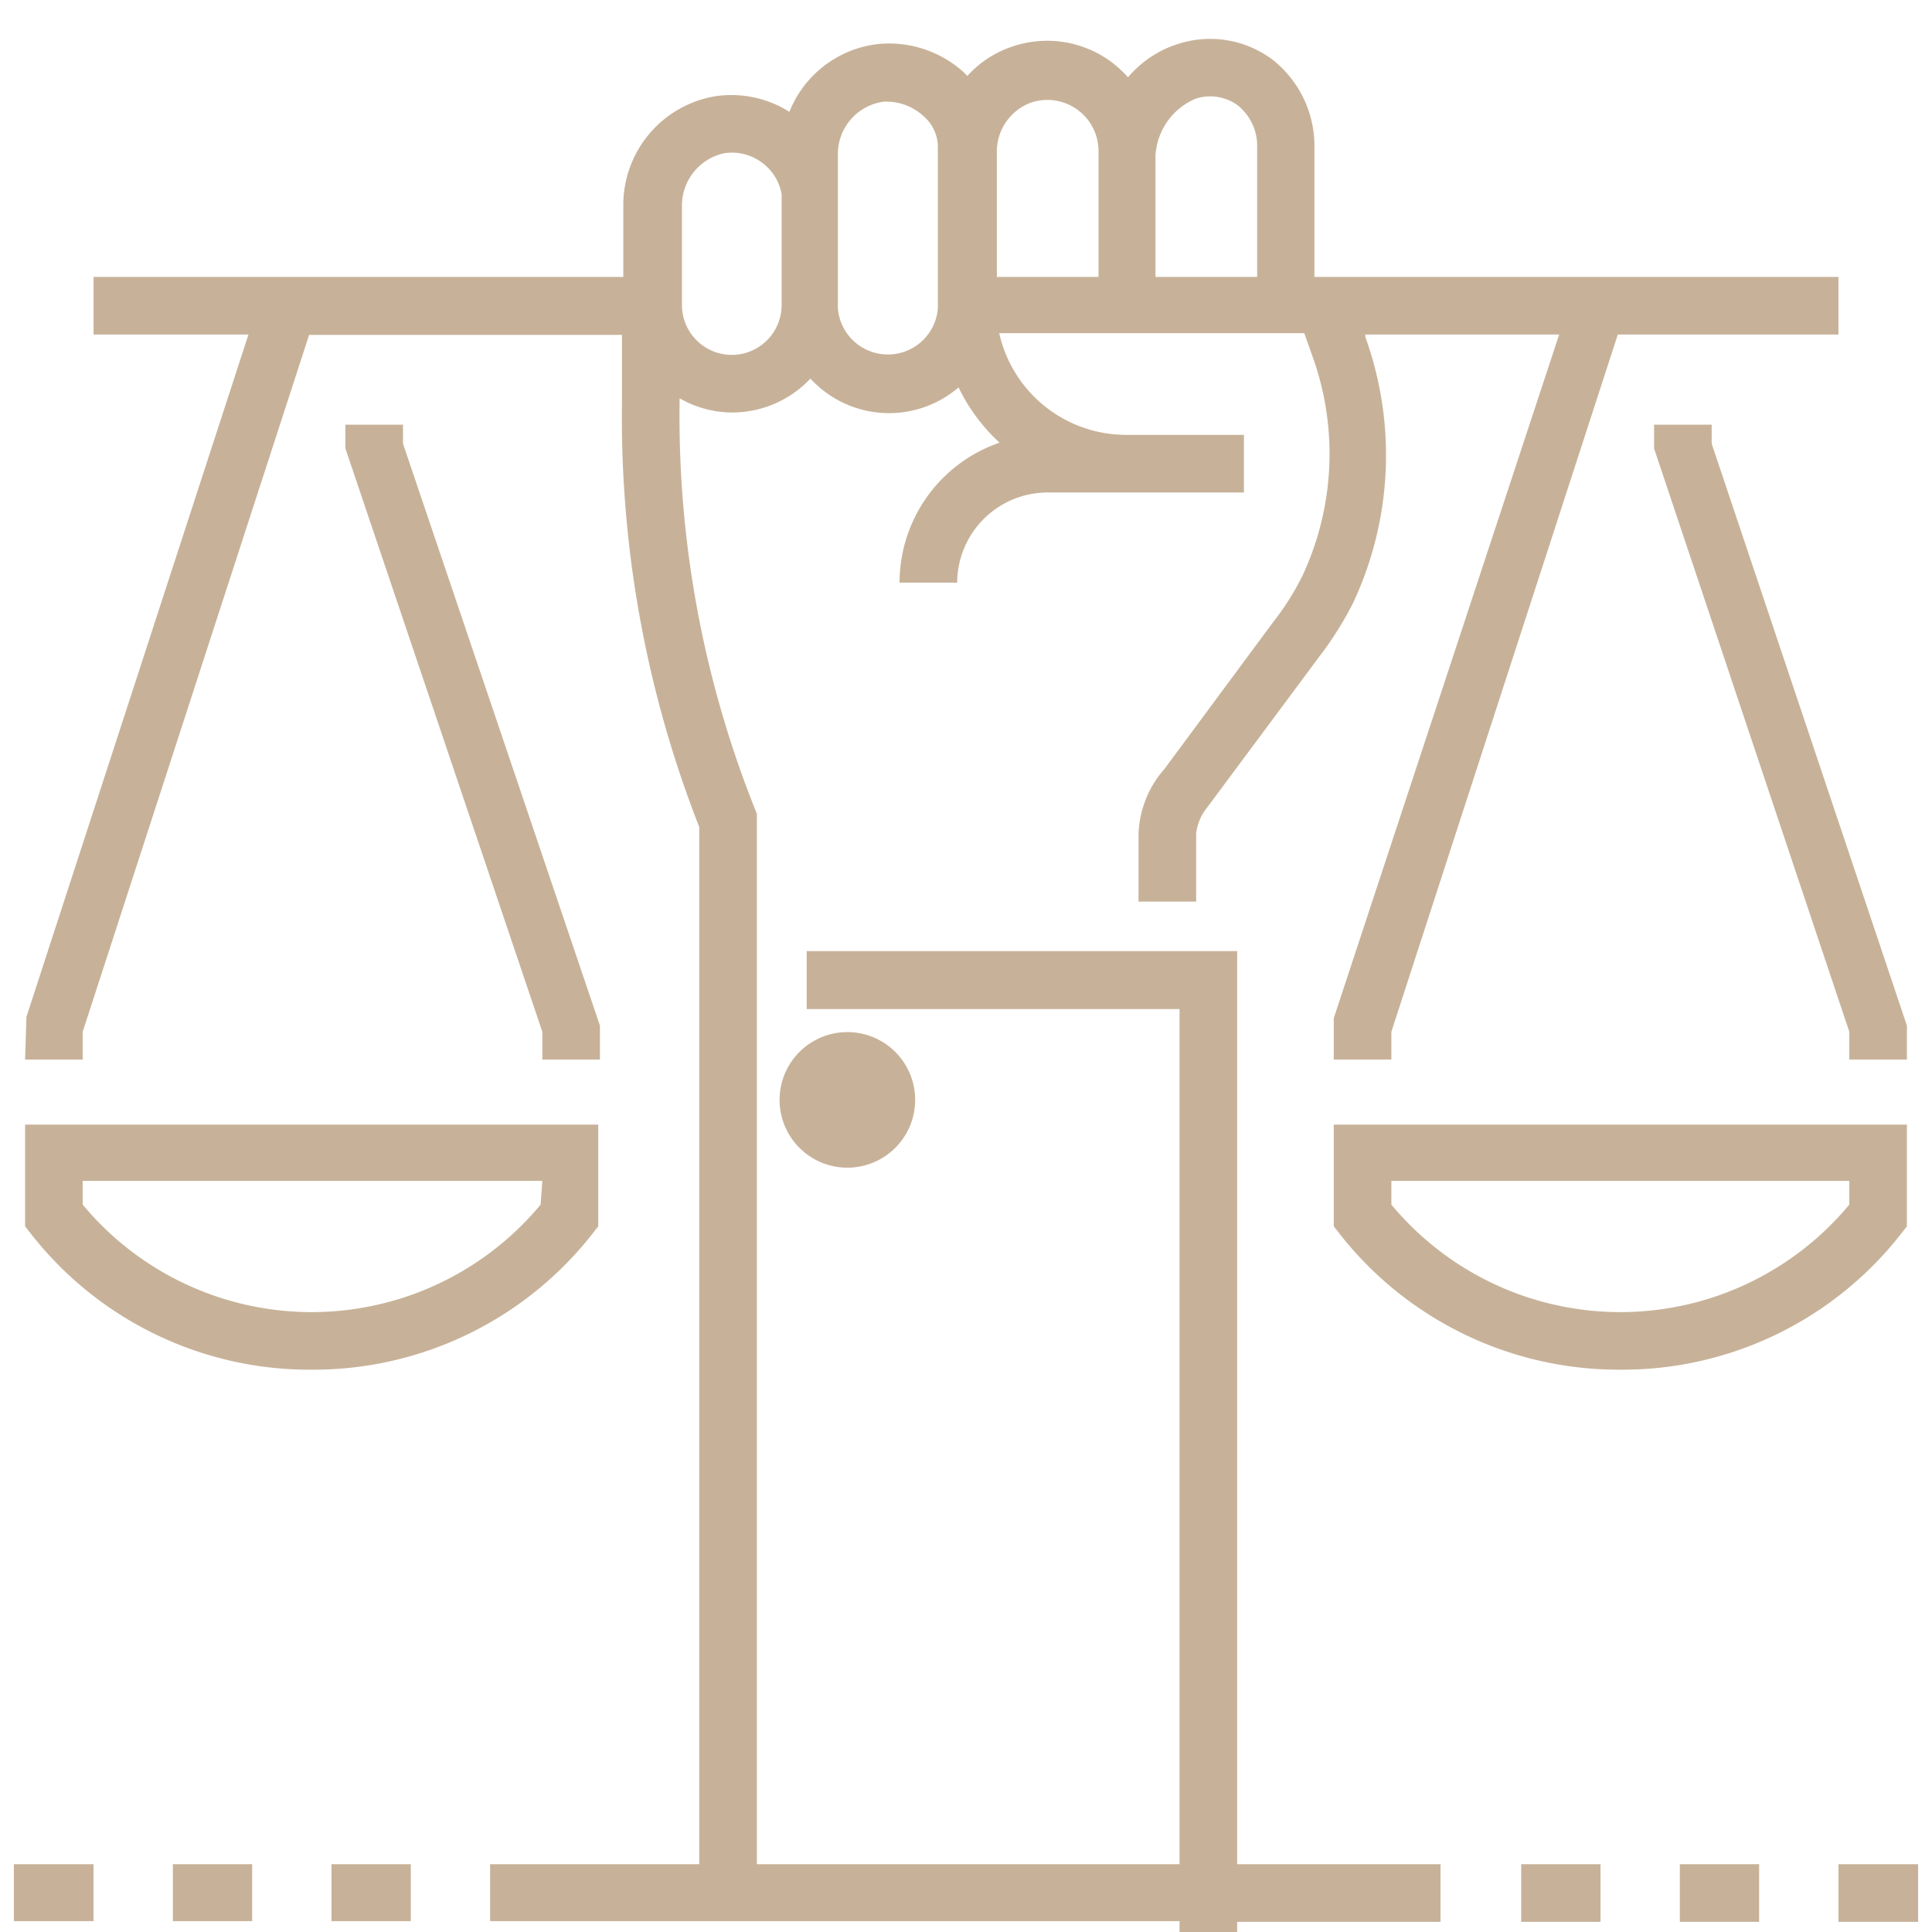 <svg xmlns="http://www.w3.org/2000/svg" viewBox="0 0 57 57"><defs><style>.cls-1{fill:#c7b299;}</style></defs><g id="new"><path class="cls-1" d="M44.88,55h2.34v1.7H44.88Zm4.68,1.7H51.9V55H49.56ZM54.24,55v1.7h2.35V55ZM5.1,56.68H7.44V55H5.1Zm4.68,0h2.34V55H9.78Zm-9.37,0H2.76V55H.41ZM36.5,55h6v1.7h-6V57H34.8v-.32H14.46V55h6.17V24.4a33.11,33.11,0,0,1-2.28-12.52l0-2H9.12L2.44,30.44v.82H.74L.78,30,7.33,9.87H2.76V8.17H18.39l0-2.08A3.25,3.25,0,0,1,21.1,2.84a3.21,3.21,0,0,1,2.19.46,3.2,3.2,0,0,1,2.61-2,3.28,3.28,0,0,1,2.53.83l.11.11a3.1,3.1,0,0,1,1.28-.85,3.18,3.18,0,0,1,2.93.41,3.43,3.43,0,0,1,.53.48,3.19,3.19,0,0,1,1.53-1,3.07,3.07,0,0,1,2.72.47,3.24,3.24,0,0,1,1.25,2.59V8.17H54.24v1.7H47.73L41.05,30.44v.82h-1.7l0-1.22L46,9.87H40.28l0,.07a10.26,10.26,0,0,1-.37,7.87,10.24,10.24,0,0,1-1,1.58l-3.3,4.44a1.47,1.47,0,0,0-.32.77v2h-1.7v-2a3.06,3.06,0,0,1,.77-1.92l3.19-4.31A8,8,0,0,0,38.42,17a8.49,8.49,0,0,0,.28-6.55l-.22-.62h-9a3.84,3.84,0,0,0,3.74,3H36.7v1.7H30.9a2.67,2.67,0,0,0-2.66,2.66h-1.7a4.37,4.37,0,0,1,2.95-4.13,5.41,5.41,0,0,1-1.21-1.63,3.15,3.15,0,0,1-4.37-.26,3.17,3.17,0,0,1-2.32,1,3.12,3.12,0,0,1-1.54-.42v.11a31.3,31.3,0,0,0,2.22,12l.06.15V55H34.8V29.77h-11V28.06H36.5ZM34.09,4.6V8.17h3V4.34a1.53,1.53,0,0,0-.57-1.23,1.38,1.38,0,0,0-1.24-.2A1.94,1.94,0,0,0,34.09,4.6Zm-4.68-.1V8.17h3V4.43a1.51,1.51,0,0,0-2-1.4A1.54,1.54,0,0,0,29.41,4.5Zm-4.69.1,0,1c0,.13,0,.26,0,.4v.1h0v3a1.48,1.48,0,0,0,2.95,0V4.32a1.21,1.21,0,0,0-.43-.9A1.62,1.62,0,0,0,26.07,3,1.56,1.56,0,0,0,24.72,4.6Zm-4.6,1.5V9a1.47,1.47,0,0,0,2.94,0V7.56l0-1.83a1.46,1.46,0,0,0-.5-.87,1.49,1.49,0,0,0-1.19-.34A1.58,1.58,0,0,0,20.12,6.1ZM47.81,40.41a10.46,10.46,0,0,1-8.28-4l-.18-.23v-3H56.26v3l-.18.23A10.43,10.43,0,0,1,47.81,40.41Zm6.75-5.57H41.05v.7a8.78,8.78,0,0,0,13.51,0Zm1.7-3.58v-1L50.5,13.09v-.56H48.8v.7l5.76,17.21v.82ZM9.19,40.41a10.43,10.43,0,0,1-8.27-4l-.18-.23v-3H17.65v3l-.18.23A10.46,10.46,0,0,1,9.19,40.41ZM16,34.84H2.44v.7a8.78,8.78,0,0,0,13.51,0ZM10.19,12.53v.7L16,30.44v.82h1.7v-1L11.89,13.09v-.56ZM25,34.45a2,2,0,1,0-2-2A2,2,0,0,0,25,34.45Z"/></g></svg>